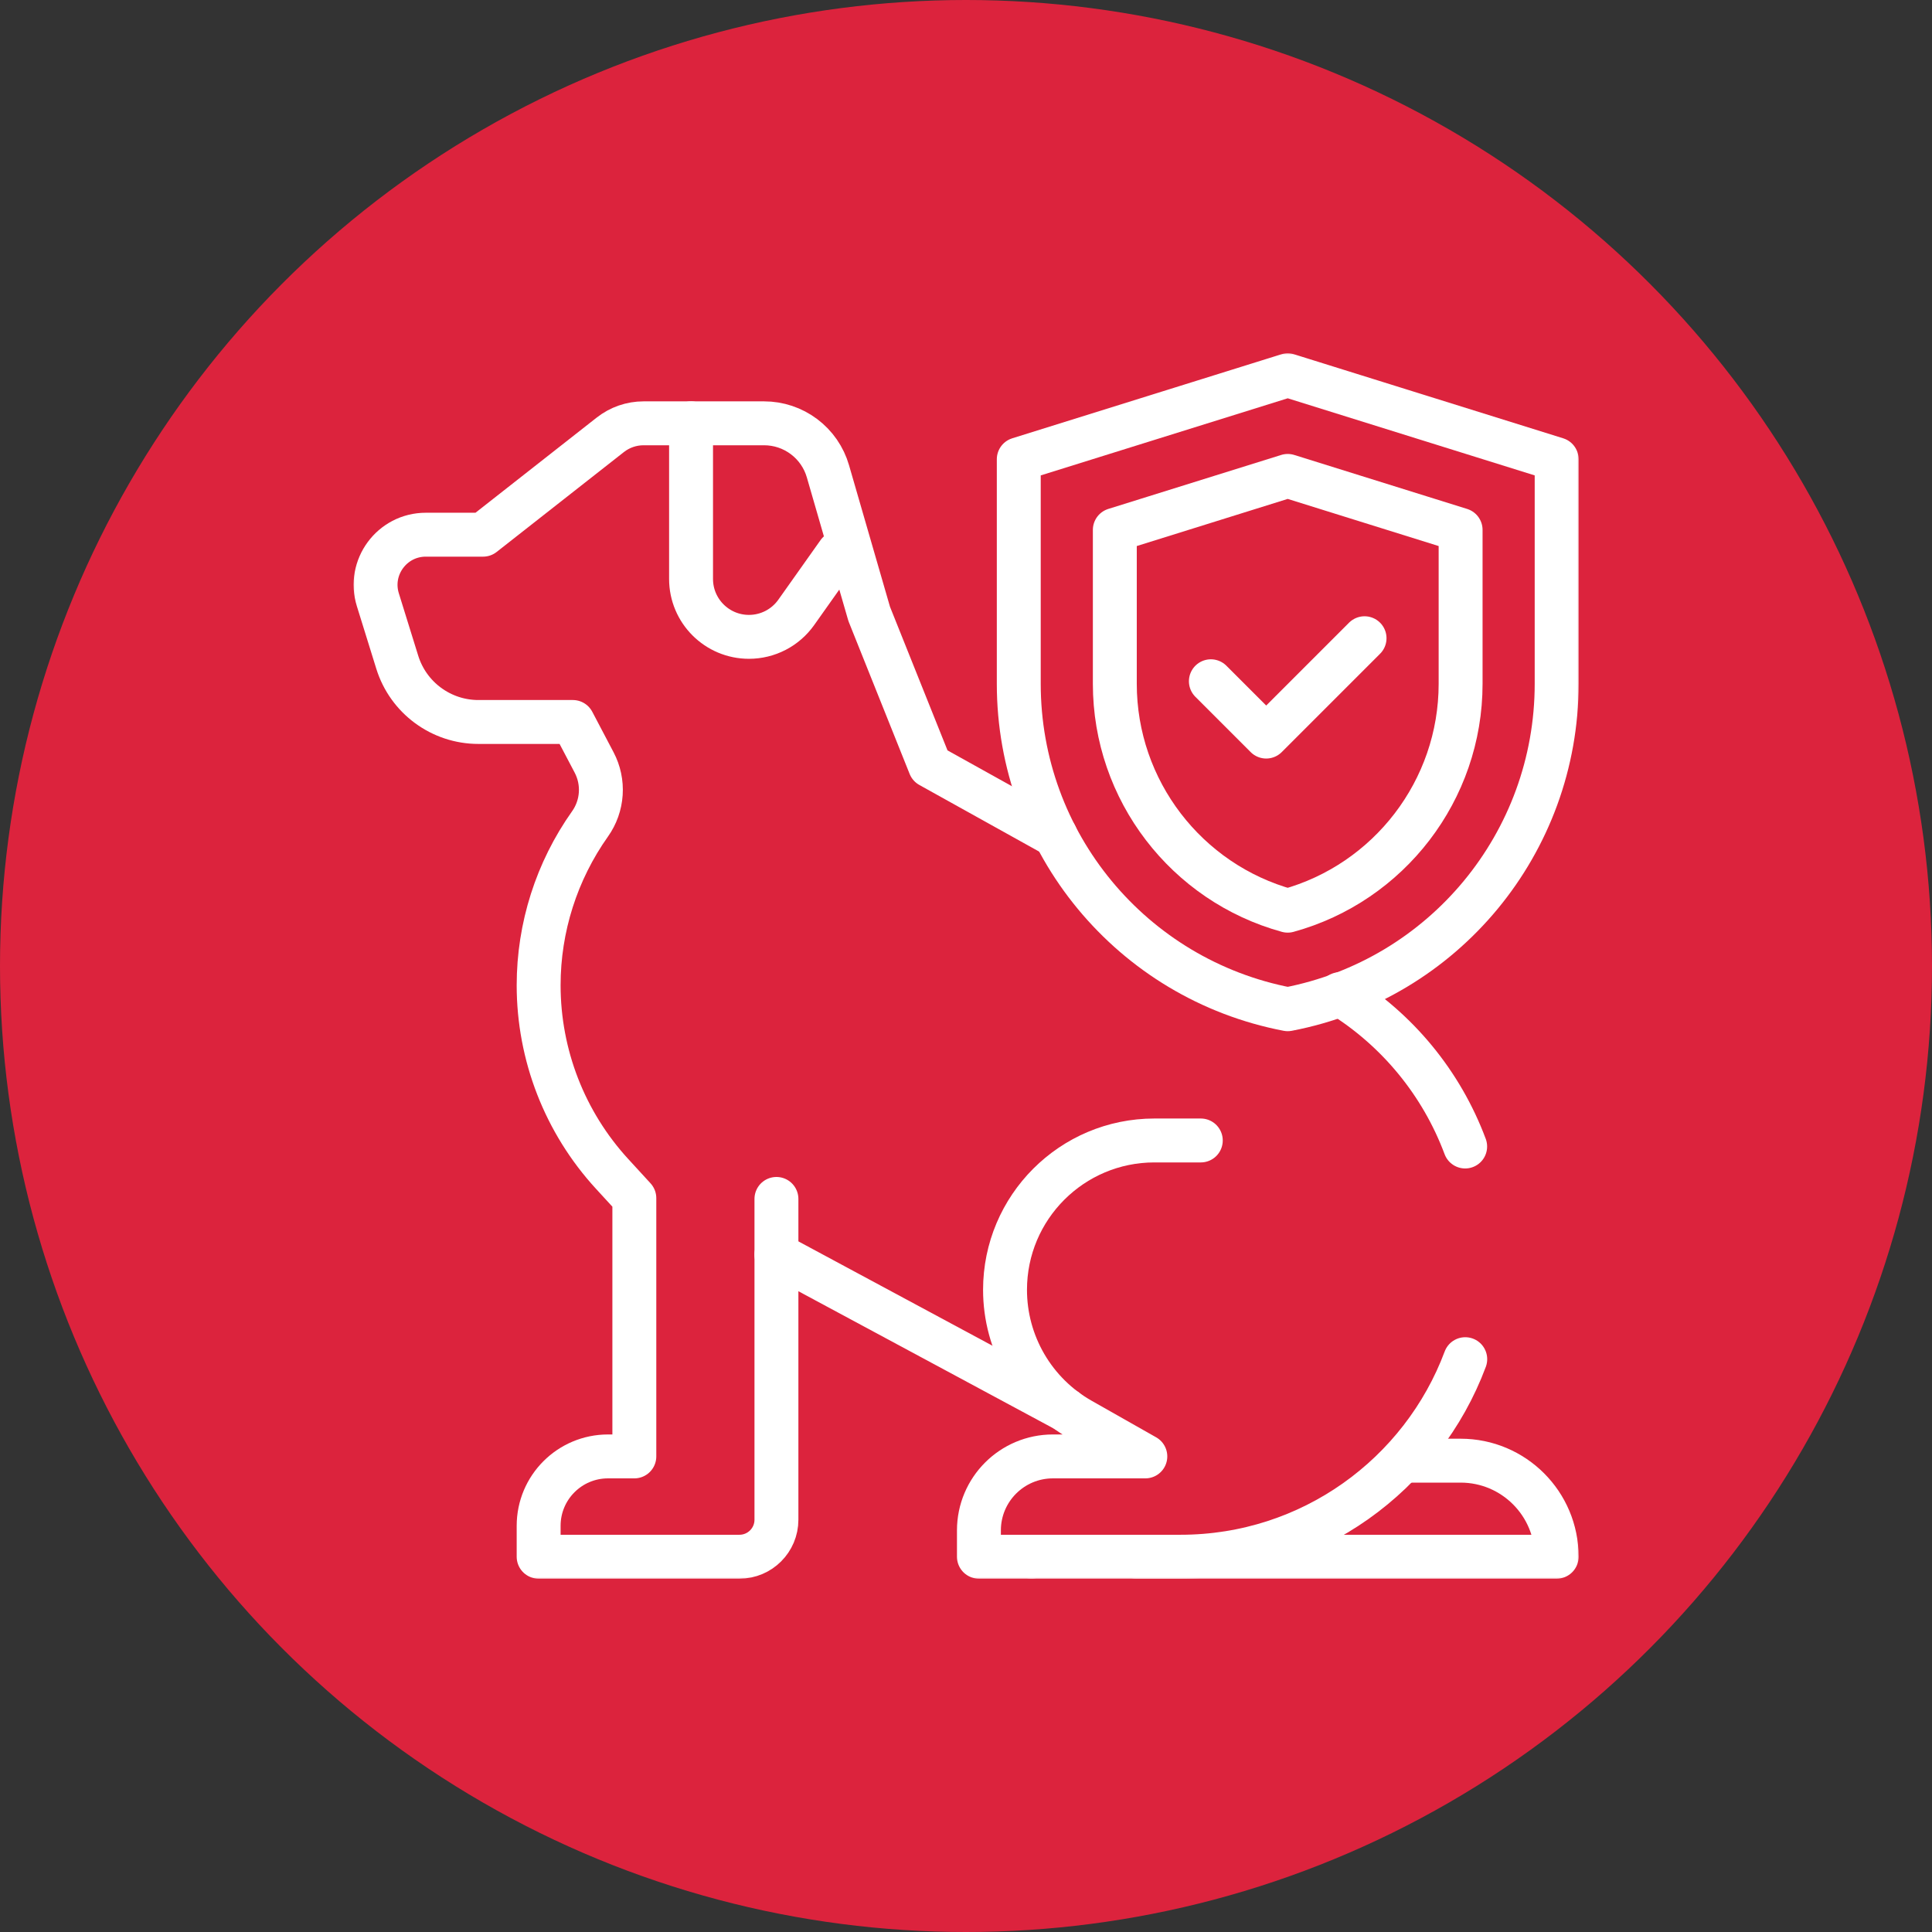 <svg xmlns="http://www.w3.org/2000/svg" fill="none" viewBox="0 0 264 264" height="264" width="264">
<rect x="0" y="0" width="264" height="264" fill="#333333" stroke="none"/>
<circle fill="#DC233D" r="132" cy="132" cx="132"></circle>
<g clip-path="url(#clip0_2315_393)">
<mask height="168" width="168" y="48" x="48" maskUnits="userSpaceOnUse" style="mask-type:luminance" id="mask0_2315_393">
<path fill="white" d="M48 48.001H216V216H48V48.001Z"></path>
</mask>
<g mask="url(#mask0_2315_393)">
<path stroke-linejoin="round" stroke-linecap="round" stroke-miterlimit="10" stroke-width="6" stroke="white" d="M94.43 57.844V79.109C94.43 83.48 97.973 87.023 102.343 87.023C103.608 87.023 104.855 86.72 105.979 86.139C107.102 85.558 108.07 84.716 108.802 83.684L114.575 75.534"></path>
<path stroke-linejoin="round" stroke-linecap="round" stroke-miterlimit="10" stroke-width="6" stroke="white" d="M200.22 185.726C194.33 201.492 179.131 212.719 161.31 212.719H141"></path>
<path stroke-linejoin="round" stroke-linecap="round" stroke-miterlimit="10" stroke-width="6" stroke="white" d="M164.084 155.84H157.746C146.473 155.84 137.333 164.979 137.333 176.253C137.333 179.864 138.291 183.41 140.109 186.53C141.927 189.65 144.54 192.232 147.681 194.012L156.505 199.013H143.874C138.291 199.013 133.766 203.539 133.766 209.121V212.719H140.9"></path>
<path stroke-linejoin="round" stroke-linecap="round" stroke-miterlimit="10" stroke-width="6" stroke="white" d="M106.094 171.42L145.627 192.678"></path>
<path stroke-linejoin="round" stroke-linecap="round" stroke-miterlimit="10" stroke-width="6" stroke="white" d="M155.289 212.719H212.711C212.711 205.47 206.834 199.594 199.586 199.594H192.695"></path>
<path stroke-linejoin="round" stroke-linecap="round" stroke-miterlimit="10" stroke-width="6" stroke="white" d="M175.96 51.282L212.711 62.756V93.445C212.711 115.162 197.29 133.819 175.961 137.906C154.632 133.819 139.211 115.162 139.211 93.445V62.756L175.962 51.282"></path>
<path stroke-linejoin="round" stroke-linecap="round" stroke-miterlimit="10" stroke-width="6" stroke="white" d="M152.336 72.408V93.445C152.336 107.989 162.129 120.643 175.961 124.441C189.792 120.643 199.586 107.989 199.586 93.445V72.408L175.961 65.032L152.336 72.408Z"></path>
<path stroke-linejoin="round" stroke-linecap="round" stroke-miterlimit="10" stroke-width="6" stroke="white" d="M165.461 93.091L173.021 100.651L186.461 87.211"></path>
<path stroke-linejoin="round" stroke-linecap="round" stroke-miterlimit="10" stroke-width="6" stroke="white" d="M183.094 135.844C190.956 140.688 196.978 148.015 200.209 156.666"></path>
<path stroke-linejoin="round" stroke-linecap="round" stroke-miterlimit="10" stroke-width="6" stroke="white" d="M106.097 163.828V207.665C106.097 210.456 103.834 212.719 101.042 212.719H73.603V208.493C73.603 203.257 77.847 199.013 83.083 199.013H86.68V163.721L83.631 160.397C77.181 153.366 73.603 144.172 73.603 134.63C73.603 126.73 76.058 119.026 80.627 112.582C81.486 111.37 81.993 109.945 82.091 108.463C82.19 106.981 81.876 105.501 81.185 104.187L78.276 98.656H65.373C60.286 98.656 55.792 95.346 54.283 90.488L51.634 81.959C50.262 77.544 53.562 73.064 58.185 73.064H66.01L83.401 59.412C84.695 58.396 86.292 57.844 87.936 57.844H104.412C106.38 57.844 108.294 58.483 109.867 59.666C111.44 60.848 112.586 62.509 113.133 64.399L118.774 83.89L127.084 104.641L144.24 114.183"></path>
</g>
</g>
<defs>
<clipPath id="clip0_2315_393">
<rect transform="translate(48 48)" fill="white" height="168" width="168"></rect>
</clipPath>
</defs>
</svg>

